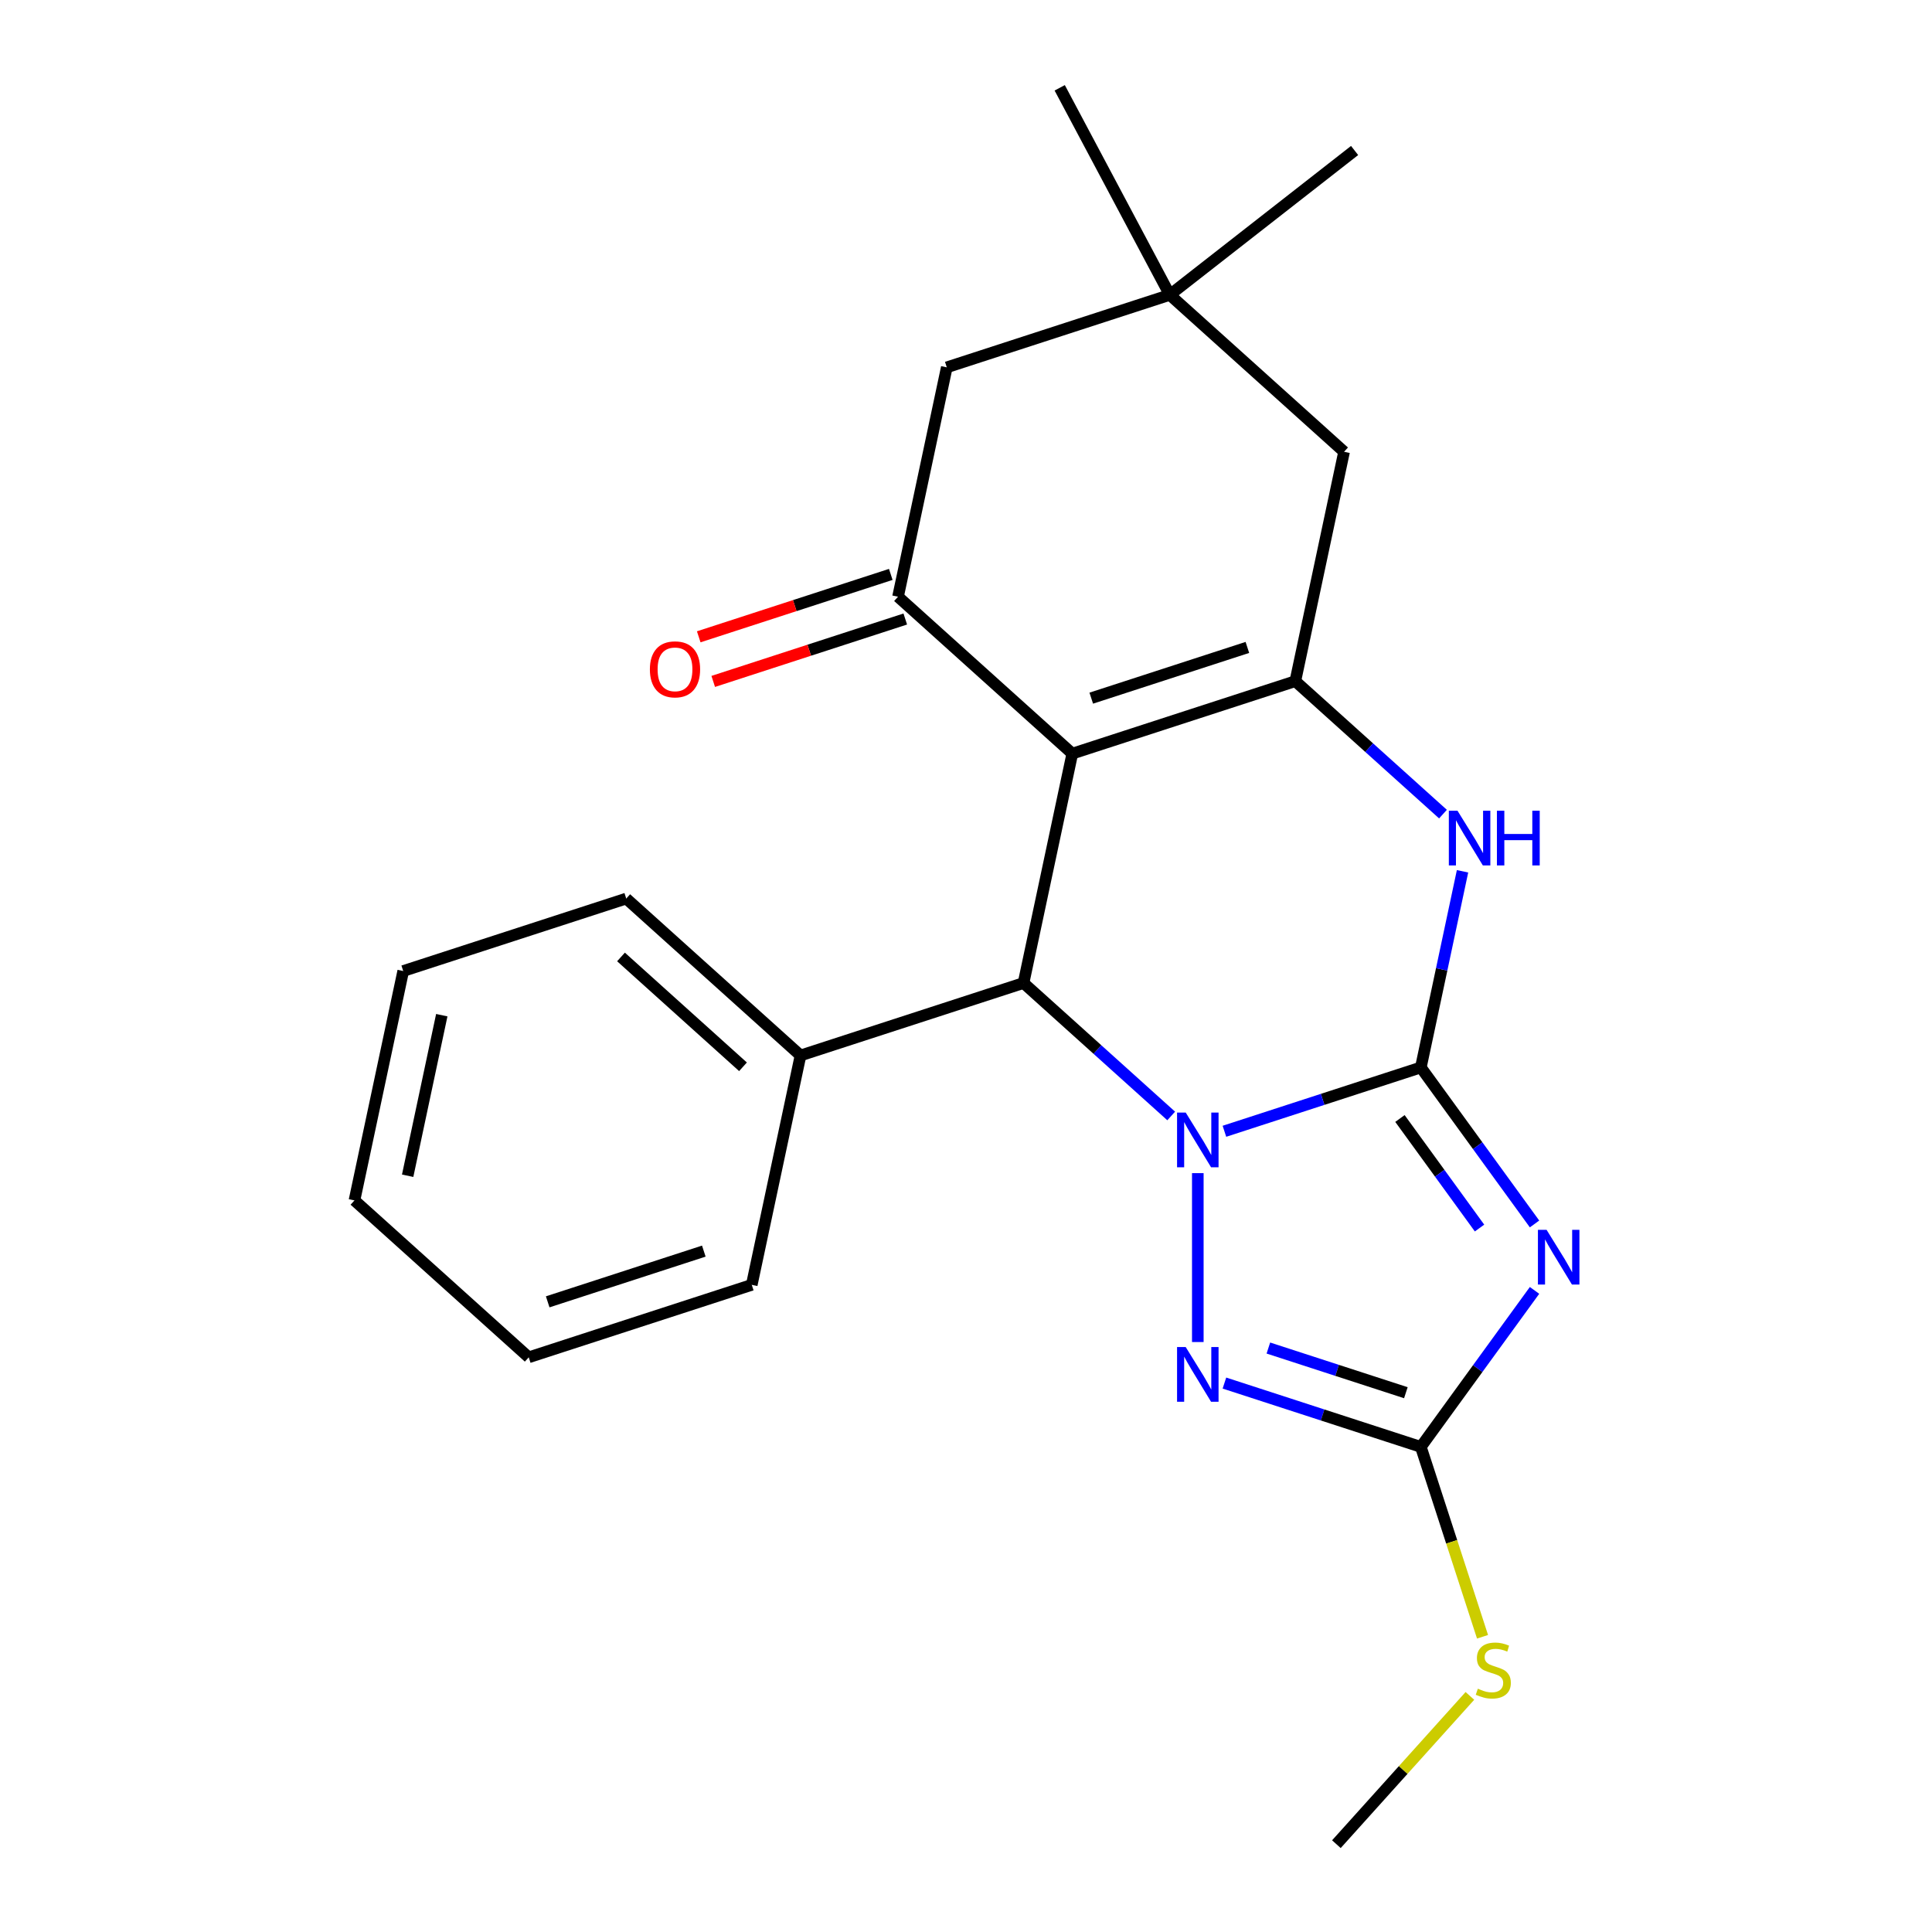 <?xml version='1.0' encoding='iso-8859-1'?>
<svg version='1.1' baseProfile='full'
              xmlns='http://www.w3.org/2000/svg'
                      xmlns:rdkit='http://www.rdkit.org/xml'
                      xmlns:xlink='http://www.w3.org/1999/xlink'
                  xml:space='preserve'
width='1000px' height='1000px' viewBox='0 0 1000 1000'>
<!-- END OF HEADER -->
<rect style='opacity:1.0;fill:#FFFFFF;stroke:none' width='1000' height='1000' x='0' y='0'> </rect>
<path class='bond-0' d='M 735.422,552.512 L 684.59,569.029' style='fill:none;fill-rule:evenodd;stroke:#000000;stroke-width:6px;stroke-linecap:butt;stroke-linejoin:miter;stroke-opacity:1' />
<path class='bond-0' d='M 684.59,569.029 L 633.759,585.545' style='fill:none;fill-rule:evenodd;stroke:#0000FF;stroke-width:6px;stroke-linecap:butt;stroke-linejoin:miter;stroke-opacity:1' />
<path class='bond-2' d='M 735.422,552.512 L 764.848,593.014' style='fill:none;fill-rule:evenodd;stroke:#000000;stroke-width:6px;stroke-linecap:butt;stroke-linejoin:miter;stroke-opacity:1' />
<path class='bond-2' d='M 764.848,593.014 L 794.274,633.515' style='fill:none;fill-rule:evenodd;stroke:#0000FF;stroke-width:6px;stroke-linecap:butt;stroke-linejoin:miter;stroke-opacity:1' />
<path class='bond-2' d='M 724.61,578.932 L 745.208,607.283' style='fill:none;fill-rule:evenodd;stroke:#000000;stroke-width:6px;stroke-linecap:butt;stroke-linejoin:miter;stroke-opacity:1' />
<path class='bond-2' d='M 745.208,607.283 L 765.806,635.633' style='fill:none;fill-rule:evenodd;stroke:#0000FF;stroke-width:6px;stroke-linecap:butt;stroke-linejoin:miter;stroke-opacity:1' />
<path class='bond-6' d='M 735.422,552.512 L 746.212,501.747' style='fill:none;fill-rule:evenodd;stroke:#000000;stroke-width:6px;stroke-linecap:butt;stroke-linejoin:miter;stroke-opacity:1' />
<path class='bond-6' d='M 746.212,501.747 L 757.003,450.981' style='fill:none;fill-rule:evenodd;stroke:#0000FF;stroke-width:6px;stroke-linecap:butt;stroke-linejoin:miter;stroke-opacity:1' />
<path class='bond-4' d='M 606.21,577.618 L 567.996,543.21' style='fill:none;fill-rule:evenodd;stroke:#0000FF;stroke-width:6px;stroke-linecap:butt;stroke-linejoin:miter;stroke-opacity:1' />
<path class='bond-4' d='M 567.996,543.21 L 529.783,508.802' style='fill:none;fill-rule:evenodd;stroke:#000000;stroke-width:6px;stroke-linecap:butt;stroke-linejoin:miter;stroke-opacity:1' />
<path class='bond-5' d='M 619.984,607.215 L 619.984,694.634' style='fill:none;fill-rule:evenodd;stroke:#0000FF;stroke-width:6px;stroke-linecap:butt;stroke-linejoin:miter;stroke-opacity:1' />
<path class='bond-1' d='M 555.019,390.077 L 670.456,352.569' style='fill:none;fill-rule:evenodd;stroke:#000000;stroke-width:6px;stroke-linecap:butt;stroke-linejoin:miter;stroke-opacity:1' />
<path class='bond-1' d='M 564.833,361.363 L 645.639,335.107' style='fill:none;fill-rule:evenodd;stroke:#000000;stroke-width:6px;stroke-linecap:butt;stroke-linejoin:miter;stroke-opacity:1' />
<path class='bond-8' d='M 555.019,390.077 L 464.817,308.859' style='fill:none;fill-rule:evenodd;stroke:#000000;stroke-width:6px;stroke-linecap:butt;stroke-linejoin:miter;stroke-opacity:1' />
<path class='bond-24' d='M 555.019,390.077 L 529.783,508.802' style='fill:none;fill-rule:evenodd;stroke:#000000;stroke-width:6px;stroke-linecap:butt;stroke-linejoin:miter;stroke-opacity:1' />
<path class='bond-7' d='M 794.274,667.904 L 764.848,708.405' style='fill:none;fill-rule:evenodd;stroke:#0000FF;stroke-width:6px;stroke-linecap:butt;stroke-linejoin:miter;stroke-opacity:1' />
<path class='bond-7' d='M 764.848,708.405 L 735.422,748.906' style='fill:none;fill-rule:evenodd;stroke:#000000;stroke-width:6px;stroke-linecap:butt;stroke-linejoin:miter;stroke-opacity:1' />
<path class='bond-3' d='M 670.456,352.569 L 708.67,386.976' style='fill:none;fill-rule:evenodd;stroke:#000000;stroke-width:6px;stroke-linecap:butt;stroke-linejoin:miter;stroke-opacity:1' />
<path class='bond-3' d='M 708.67,386.976 L 746.883,421.384' style='fill:none;fill-rule:evenodd;stroke:#0000FF;stroke-width:6px;stroke-linecap:butt;stroke-linejoin:miter;stroke-opacity:1' />
<path class='bond-9' d='M 670.456,352.569 L 695.692,233.843' style='fill:none;fill-rule:evenodd;stroke:#000000;stroke-width:6px;stroke-linecap:butt;stroke-linejoin:miter;stroke-opacity:1' />
<path class='bond-13' d='M 529.783,508.802 L 414.345,546.31' style='fill:none;fill-rule:evenodd;stroke:#000000;stroke-width:6px;stroke-linecap:butt;stroke-linejoin:miter;stroke-opacity:1' />
<path class='bond-23' d='M 633.759,715.874 L 684.59,732.39' style='fill:none;fill-rule:evenodd;stroke:#0000FF;stroke-width:6px;stroke-linecap:butt;stroke-linejoin:miter;stroke-opacity:1' />
<path class='bond-23' d='M 684.59,732.39 L 735.422,748.906' style='fill:none;fill-rule:evenodd;stroke:#000000;stroke-width:6px;stroke-linecap:butt;stroke-linejoin:miter;stroke-opacity:1' />
<path class='bond-23' d='M 656.51,697.741 L 692.092,709.303' style='fill:none;fill-rule:evenodd;stroke:#0000FF;stroke-width:6px;stroke-linecap:butt;stroke-linejoin:miter;stroke-opacity:1' />
<path class='bond-23' d='M 692.092,709.303 L 727.674,720.864' style='fill:none;fill-rule:evenodd;stroke:#000000;stroke-width:6px;stroke-linecap:butt;stroke-linejoin:miter;stroke-opacity:1' />
<path class='bond-14' d='M 735.422,748.906 L 751.389,798.048' style='fill:none;fill-rule:evenodd;stroke:#000000;stroke-width:6px;stroke-linecap:butt;stroke-linejoin:miter;stroke-opacity:1' />
<path class='bond-14' d='M 751.389,798.048 L 767.356,847.189' style='fill:none;fill-rule:evenodd;stroke:#CCCC00;stroke-width:6px;stroke-linecap:butt;stroke-linejoin:miter;stroke-opacity:1' />
<path class='bond-12' d='M 461.066,297.315 L 411.365,313.464' style='fill:none;fill-rule:evenodd;stroke:#000000;stroke-width:6px;stroke-linecap:butt;stroke-linejoin:miter;stroke-opacity:1' />
<path class='bond-12' d='M 411.365,313.464 L 361.663,329.613' style='fill:none;fill-rule:evenodd;stroke:#FF0000;stroke-width:6px;stroke-linecap:butt;stroke-linejoin:miter;stroke-opacity:1' />
<path class='bond-12' d='M 468.568,320.403 L 418.866,336.552' style='fill:none;fill-rule:evenodd;stroke:#000000;stroke-width:6px;stroke-linecap:butt;stroke-linejoin:miter;stroke-opacity:1' />
<path class='bond-12' d='M 418.866,336.552 L 369.165,352.701' style='fill:none;fill-rule:evenodd;stroke:#FF0000;stroke-width:6px;stroke-linecap:butt;stroke-linejoin:miter;stroke-opacity:1' />
<path class='bond-25' d='M 464.817,308.859 L 490.053,190.133' style='fill:none;fill-rule:evenodd;stroke:#000000;stroke-width:6px;stroke-linecap:butt;stroke-linejoin:miter;stroke-opacity:1' />
<path class='bond-10' d='M 695.692,233.843 L 605.491,152.625' style='fill:none;fill-rule:evenodd;stroke:#000000;stroke-width:6px;stroke-linecap:butt;stroke-linejoin:miter;stroke-opacity:1' />
<path class='bond-11' d='M 605.491,152.625 L 490.053,190.133' style='fill:none;fill-rule:evenodd;stroke:#000000;stroke-width:6px;stroke-linecap:butt;stroke-linejoin:miter;stroke-opacity:1' />
<path class='bond-15' d='M 605.491,152.625 L 701.138,77.897' style='fill:none;fill-rule:evenodd;stroke:#000000;stroke-width:6px;stroke-linecap:butt;stroke-linejoin:miter;stroke-opacity:1' />
<path class='bond-16' d='M 605.491,152.625 L 548.507,45.455' style='fill:none;fill-rule:evenodd;stroke:#000000;stroke-width:6px;stroke-linecap:butt;stroke-linejoin:miter;stroke-opacity:1' />
<path class='bond-17' d='M 414.345,546.31 L 324.144,465.092' style='fill:none;fill-rule:evenodd;stroke:#000000;stroke-width:6px;stroke-linecap:butt;stroke-linejoin:miter;stroke-opacity:1' />
<path class='bond-17' d='M 384.571,552.168 L 321.43,495.315' style='fill:none;fill-rule:evenodd;stroke:#000000;stroke-width:6px;stroke-linecap:butt;stroke-linejoin:miter;stroke-opacity:1' />
<path class='bond-18' d='M 414.345,546.31 L 389.109,665.036' style='fill:none;fill-rule:evenodd;stroke:#000000;stroke-width:6px;stroke-linecap:butt;stroke-linejoin:miter;stroke-opacity:1' />
<path class='bond-19' d='M 760.815,877.798 L 726.264,916.172' style='fill:none;fill-rule:evenodd;stroke:#CCCC00;stroke-width:6px;stroke-linecap:butt;stroke-linejoin:miter;stroke-opacity:1' />
<path class='bond-19' d='M 726.264,916.172 L 691.712,954.545' style='fill:none;fill-rule:evenodd;stroke:#000000;stroke-width:6px;stroke-linecap:butt;stroke-linejoin:miter;stroke-opacity:1' />
<path class='bond-21' d='M 324.144,465.092 L 208.706,502.6' style='fill:none;fill-rule:evenodd;stroke:#000000;stroke-width:6px;stroke-linecap:butt;stroke-linejoin:miter;stroke-opacity:1' />
<path class='bond-20' d='M 389.109,665.036 L 273.672,702.544' style='fill:none;fill-rule:evenodd;stroke:#000000;stroke-width:6px;stroke-linecap:butt;stroke-linejoin:miter;stroke-opacity:1' />
<path class='bond-20' d='M 364.292,647.575 L 283.486,673.83' style='fill:none;fill-rule:evenodd;stroke:#000000;stroke-width:6px;stroke-linecap:butt;stroke-linejoin:miter;stroke-opacity:1' />
<path class='bond-22' d='M 273.672,702.544 L 183.47,621.326' style='fill:none;fill-rule:evenodd;stroke:#000000;stroke-width:6px;stroke-linecap:butt;stroke-linejoin:miter;stroke-opacity:1' />
<path class='bond-26' d='M 208.706,502.6 L 183.47,621.326' style='fill:none;fill-rule:evenodd;stroke:#000000;stroke-width:6px;stroke-linecap:butt;stroke-linejoin:miter;stroke-opacity:1' />
<path class='bond-26' d='M 228.666,525.456 L 211.001,608.565' style='fill:none;fill-rule:evenodd;stroke:#000000;stroke-width:6px;stroke-linecap:butt;stroke-linejoin:miter;stroke-opacity:1' />
<path  class='atom-1' d='M 613.724 575.86
L 623.004 590.86
Q 623.924 592.34, 625.404 595.02
Q 626.884 597.7, 626.964 597.86
L 626.964 575.86
L 630.724 575.86
L 630.724 604.18
L 626.844 604.18
L 616.884 587.78
Q 615.724 585.86, 614.484 583.66
Q 613.284 581.46, 612.924 580.78
L 612.924 604.18
L 609.244 604.18
L 609.244 575.86
L 613.724 575.86
' fill='#0000FF'/>
<path  class='atom-3' d='M 800.506 636.549
L 809.786 651.549
Q 810.706 653.029, 812.186 655.709
Q 813.666 658.389, 813.746 658.549
L 813.746 636.549
L 817.506 636.549
L 817.506 664.869
L 813.626 664.869
L 803.666 648.469
Q 802.506 646.549, 801.266 644.349
Q 800.066 642.149, 799.706 641.469
L 799.706 664.869
L 796.026 664.869
L 796.026 636.549
L 800.506 636.549
' fill='#0000FF'/>
<path  class='atom-6' d='M 613.724 697.238
L 623.004 712.238
Q 623.924 713.718, 625.404 716.398
Q 626.884 719.078, 626.964 719.238
L 626.964 697.238
L 630.724 697.238
L 630.724 725.558
L 626.844 725.558
L 616.884 709.158
Q 615.724 707.238, 614.484 705.038
Q 613.284 702.838, 612.924 702.158
L 612.924 725.558
L 609.244 725.558
L 609.244 697.238
L 613.724 697.238
' fill='#0000FF'/>
<path  class='atom-7' d='M 754.398 419.627
L 763.678 434.627
Q 764.598 436.107, 766.078 438.787
Q 767.558 441.467, 767.638 441.627
L 767.638 419.627
L 771.398 419.627
L 771.398 447.947
L 767.518 447.947
L 757.558 431.547
Q 756.398 429.627, 755.158 427.427
Q 753.958 425.227, 753.598 424.547
L 753.598 447.947
L 749.918 447.947
L 749.918 419.627
L 754.398 419.627
' fill='#0000FF'/>
<path  class='atom-7' d='M 774.798 419.627
L 778.638 419.627
L 778.638 431.667
L 793.118 431.667
L 793.118 419.627
L 796.958 419.627
L 796.958 447.947
L 793.118 447.947
L 793.118 434.867
L 778.638 434.867
L 778.638 447.947
L 774.798 447.947
L 774.798 419.627
' fill='#0000FF'/>
<path  class='atom-13' d='M 336.38 346.447
Q 336.38 339.647, 339.74 335.847
Q 343.1 332.047, 349.38 332.047
Q 355.66 332.047, 359.02 335.847
Q 362.38 339.647, 362.38 346.447
Q 362.38 353.327, 358.98 357.247
Q 355.58 361.127, 349.38 361.127
Q 343.14 361.127, 339.74 357.247
Q 336.38 353.367, 336.38 346.447
M 349.38 357.927
Q 353.7 357.927, 356.02 355.047
Q 358.38 352.127, 358.38 346.447
Q 358.38 340.887, 356.02 338.087
Q 353.7 335.247, 349.38 335.247
Q 345.06 335.247, 342.7 338.047
Q 340.38 340.847, 340.38 346.447
Q 340.38 352.167, 342.7 355.047
Q 345.06 357.927, 349.38 357.927
' fill='#FF0000'/>
<path  class='atom-15' d='M 764.93 874.064
Q 765.25 874.184, 766.57 874.744
Q 767.89 875.304, 769.33 875.664
Q 770.81 875.984, 772.25 875.984
Q 774.93 875.984, 776.49 874.704
Q 778.05 873.384, 778.05 871.104
Q 778.05 869.544, 777.25 868.584
Q 776.49 867.624, 775.29 867.104
Q 774.09 866.584, 772.09 865.984
Q 769.57 865.224, 768.05 864.504
Q 766.57 863.784, 765.49 862.264
Q 764.45 860.744, 764.45 858.184
Q 764.45 854.624, 766.85 852.424
Q 769.29 850.224, 774.09 850.224
Q 777.37 850.224, 781.09 851.784
L 780.17 854.864
Q 776.77 853.464, 774.21 853.464
Q 771.45 853.464, 769.93 854.624
Q 768.41 855.744, 768.45 857.704
Q 768.45 859.224, 769.21 860.144
Q 770.01 861.064, 771.13 861.584
Q 772.29 862.104, 774.21 862.704
Q 776.77 863.504, 778.29 864.304
Q 779.81 865.104, 780.89 866.744
Q 782.01 868.344, 782.01 871.104
Q 782.01 875.024, 779.37 877.144
Q 776.77 879.224, 772.41 879.224
Q 769.89 879.224, 767.97 878.664
Q 766.09 878.144, 763.85 877.224
L 764.93 874.064
' fill='#CCCC00'/>
</svg>
